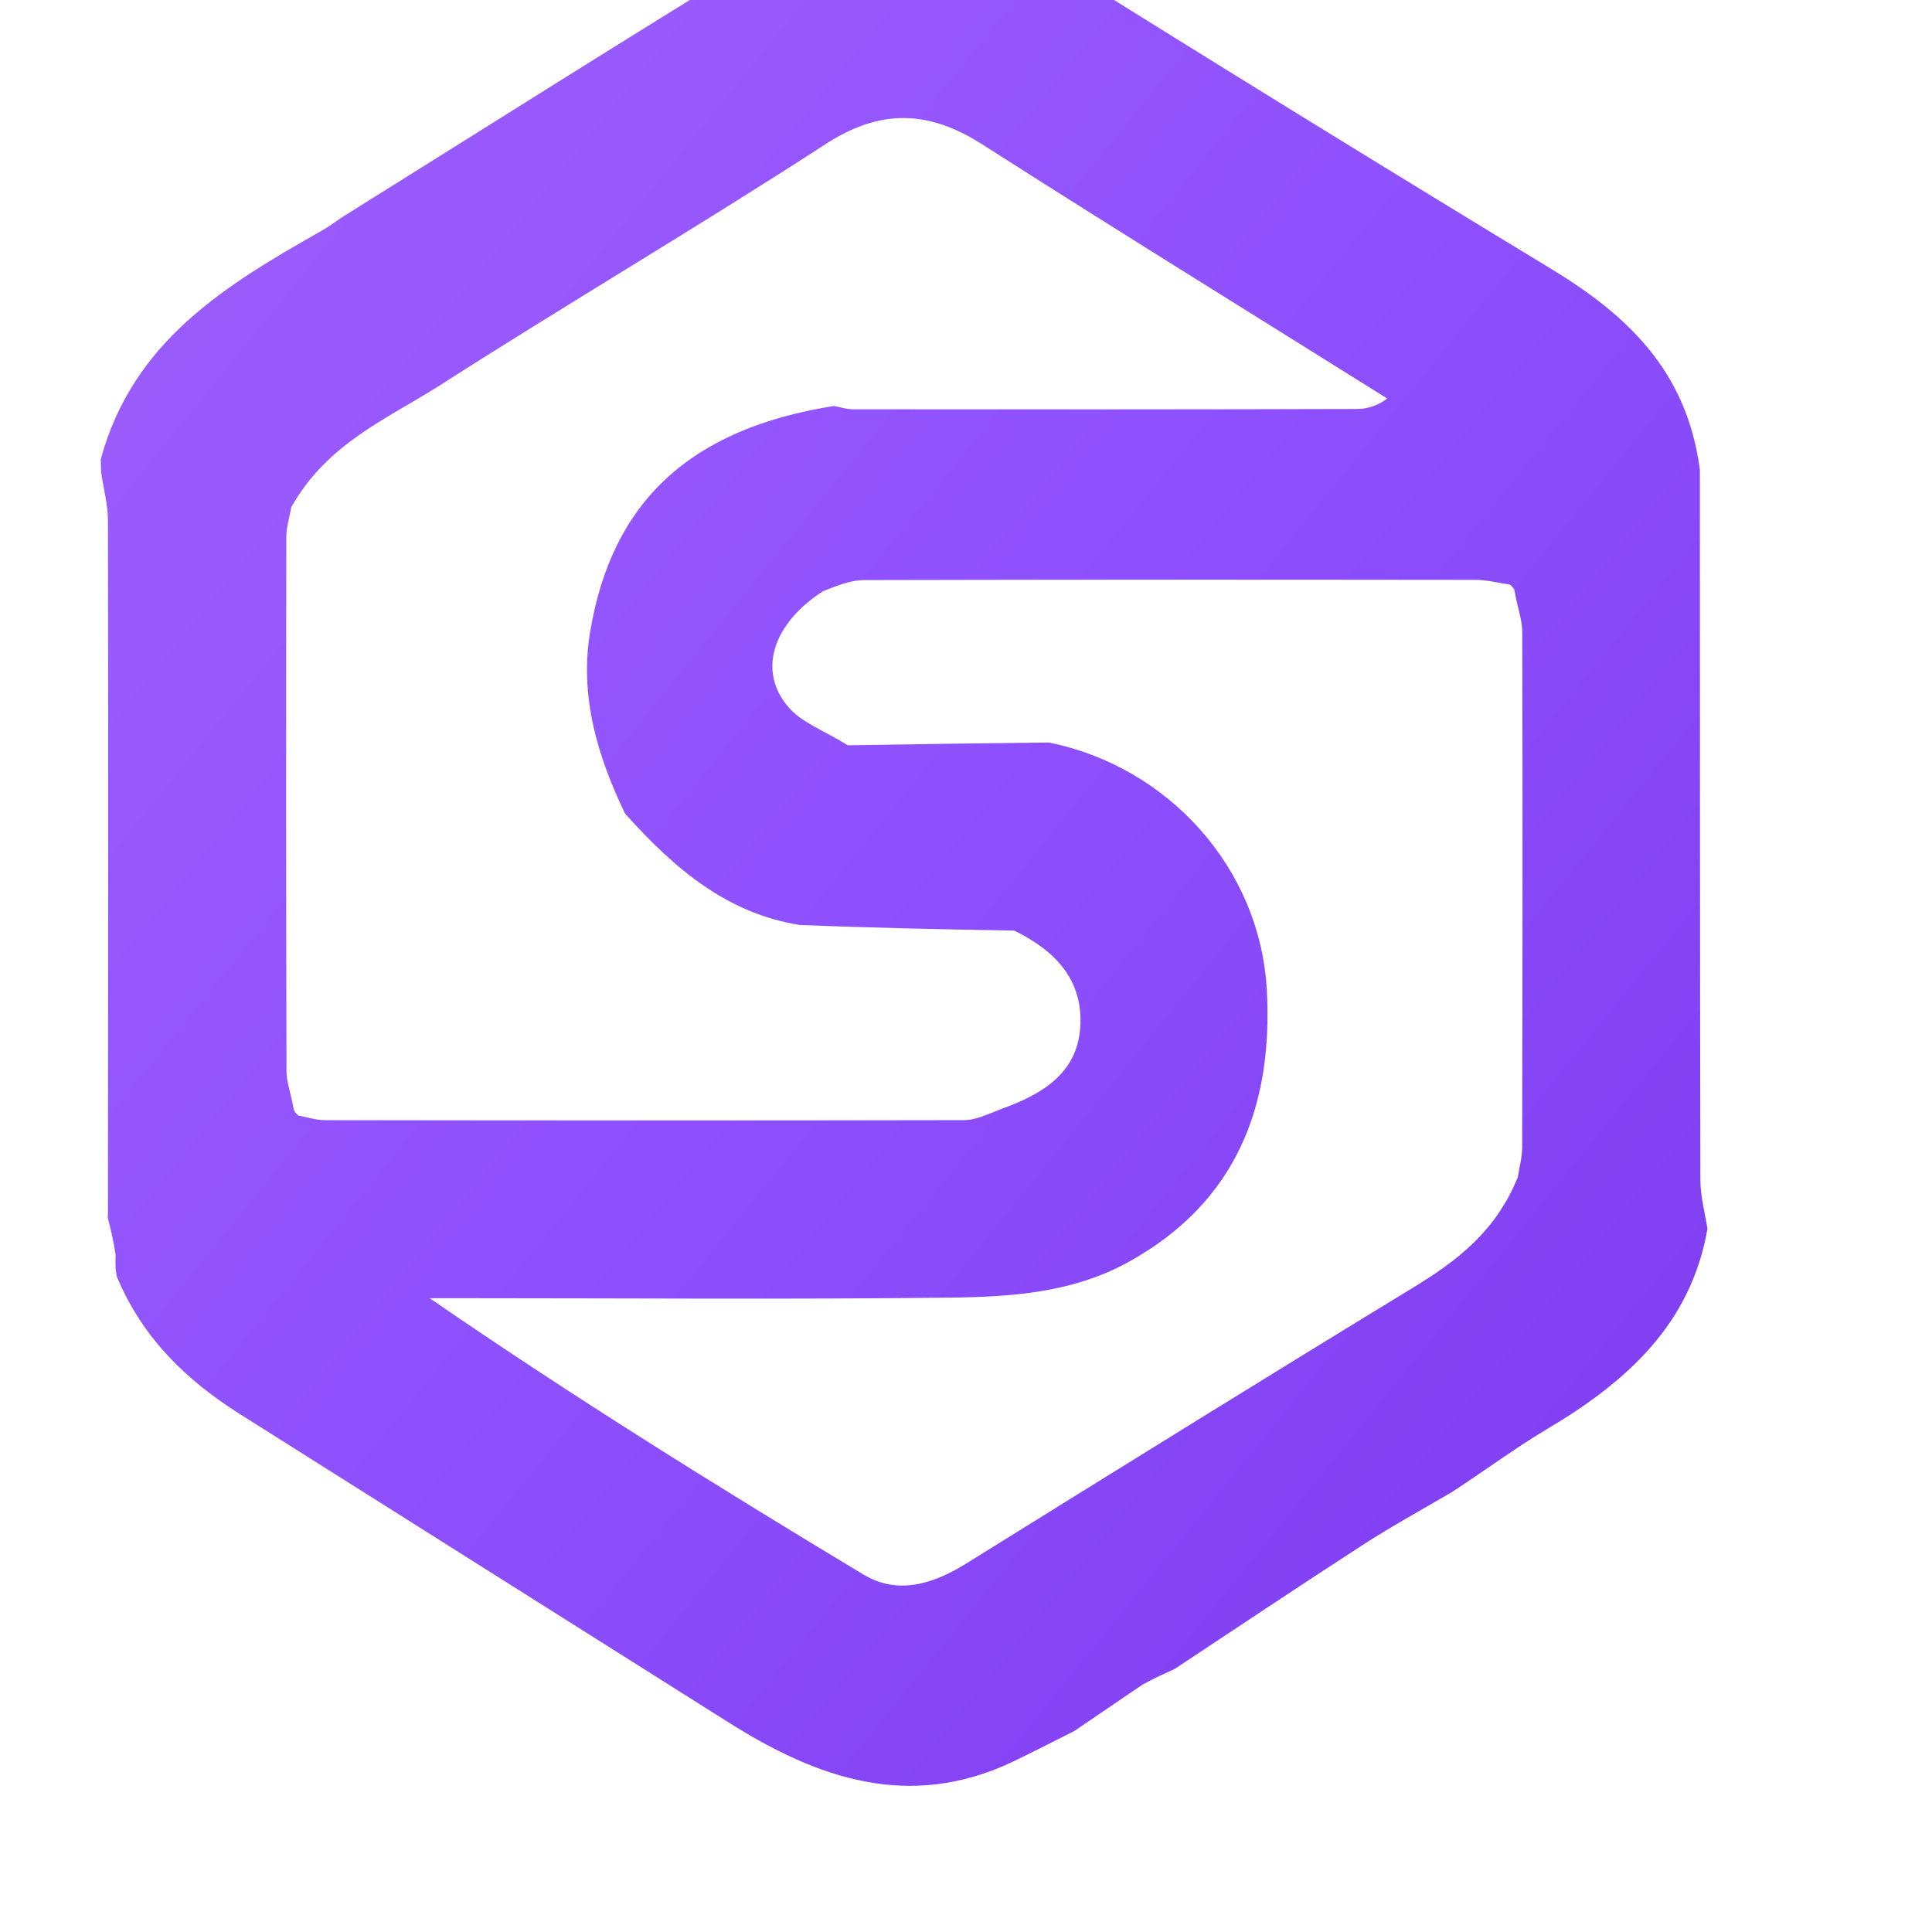 <svg width="166" height="166" viewBox="100 400 250 250" xmlns="http://www.w3.org/2000/svg">
  <defs>
    <linearGradient id="logoGradient" x1="0%" y1="0%" x2="100%" y2="100%">
      <stop offset="0%" style="stop-color:#9F5FFD;stop-opacity:1" />
      <stop offset="50%" style="stop-color:#8E50FD;stop-opacity:1" />
      <stop offset="100%" style="stop-color:#7C3AED;stop-opacity:1" />
    </linearGradient>
  </defs>
  <path fill="url(#logoGradient)" opacity="1" stroke="none"
    d="M115.14,565.252
      C114.92,564.354 114.927,563.719 114.956,562.335
      C114.632,560.242 114.286,558.899 113.94,557.556
      C113.94,557.556 113.939,557.506 113.969,556.996
      C114.001,526.786 114.024,497.087 113.969,467.388
      C113.965,465.292 113.39,463.198 113.08,461.103
      C113.066,460.648 113.053,460.194 113.042,459.399
      C117.228,444.047 129.345,436.815 141.702,429.81
      C142.714,429.236 143.633,428.501 144.622,427.884
      C162.845,416.509 180.993,405.011 199.327,393.817
      C211.442,386.421 223.53,387.114 235.556,394.633
      C257.155,408.138 278.836,421.514 300.613,434.728
      C310.41,440.674 318.26,447.845 319.961,460.77
      C319.978,492.01 319.963,522.373 320.027,552.736
      C320.031,554.829 320.625,556.921 320.945,559.014
      C318.769,571.468 310.364,578.877 300.16,584.936
      C296.166,587.309 292.42,590.099 287.965,593.019
      C283.68,595.527 279.916,597.597 276.319,599.926
      C268.166,605.204 260.096,610.61 251.992,615.965
      C250.812,616.498 249.633,617.032 247.916,617.94
      C244.586,620.208 241.795,622.102 239.003,623.996
      C236.341,625.327 233.702,626.707 231.013,627.982
      C217.682,634.303 205.793,630.15 194.323,622.908
      C173.243,609.597 152.147,596.311 131.068,582.998
      C124.193,578.656 118.497,573.232 115.14,565.252
    M229.573,543.499
      C234.968,541.564 239.695,538.75 239.814,532.294
      C239.916,526.811 236.727,523.106 231.251,520.421
      C222.232,520.254 213.213,520.086 203.467,519.688
      C194.117,518.195 187.34,512.494 180.88,505.278
      C177.303,497.84 174.978,490.068 176.361,481.774
      C179.161,464.979 189.206,455.496 207.909,452.534
      C208.72,452.683 209.531,452.961 210.343,452.961
      C232.118,452.979 253.893,452.985 275.668,452.922
      C277.106,452.918 278.543,452.343 279.5,451.562
      C262.032,440.624 244.497,429.792 227.129,418.698
      C220.195,414.268 213.971,414.018 206.832,418.648
      C190.376,429.322 173.456,439.279 156.932,449.851
      C150.185,454.168 142.352,457.326 137.694,465.627
      C137.469,466.918 137.051,468.207 137.049,469.498
      C137.013,492.541 137.01,515.584 137.071,538.627
      C137.074,540.058 137.653,541.488 137.969,543.371
      C137.969,543.371 137.951,543.825 138.621,544.352
      C139.752,544.56 140.882,544.946 142.012,544.948
      C169.605,544.987 197.197,545.001 224.79,544.945
      C226.204,544.942 227.616,544.269 229.573,543.499
    M295.346,475.642
      C293.885,475.43 292.424,475.035 290.963,475.033
      C264.575,475 238.186,474.998 211.798,475.061
      C210.201,475.064 208.606,475.671 206.534,476.48
      C200.001,480.654 197.969,486.85 202.058,491.542
      C203.793,493.533 206.653,494.542 209.7,496.439
      C218.099,496.307 226.498,496.175 235.684,496.079
      C251.172,499.168 263.058,512.332 263.925,528.1
      C264.751,543.141 259.963,555.601 246.012,563.309
      C238.732,567.331 230.718,567.819 222.773,567.912
      C202.122,568.155 181.467,567.99 160.814,567.988
      C159.078,567.988 157.342,567.988 155.606,567.988
      C174.095,580.71 192.83,592.369 211.734,603.748
      C216.128,606.392 220.696,605.012 224.94,602.375
      C244.167,590.429 263.392,578.479 282.721,566.7
      C288.386,563.248 293.496,559.483 296.406,552.33
      C296.603,551.031 296.969,549.733 296.971,548.434
      C297.016,526.207 297.036,503.981 296.98,481.755
      C296.976,480.167 296.34,478.58 296.008,476.561
      C296.008,476.561 296.035,476.129 295.346,475.642
    z"/>
</svg>
